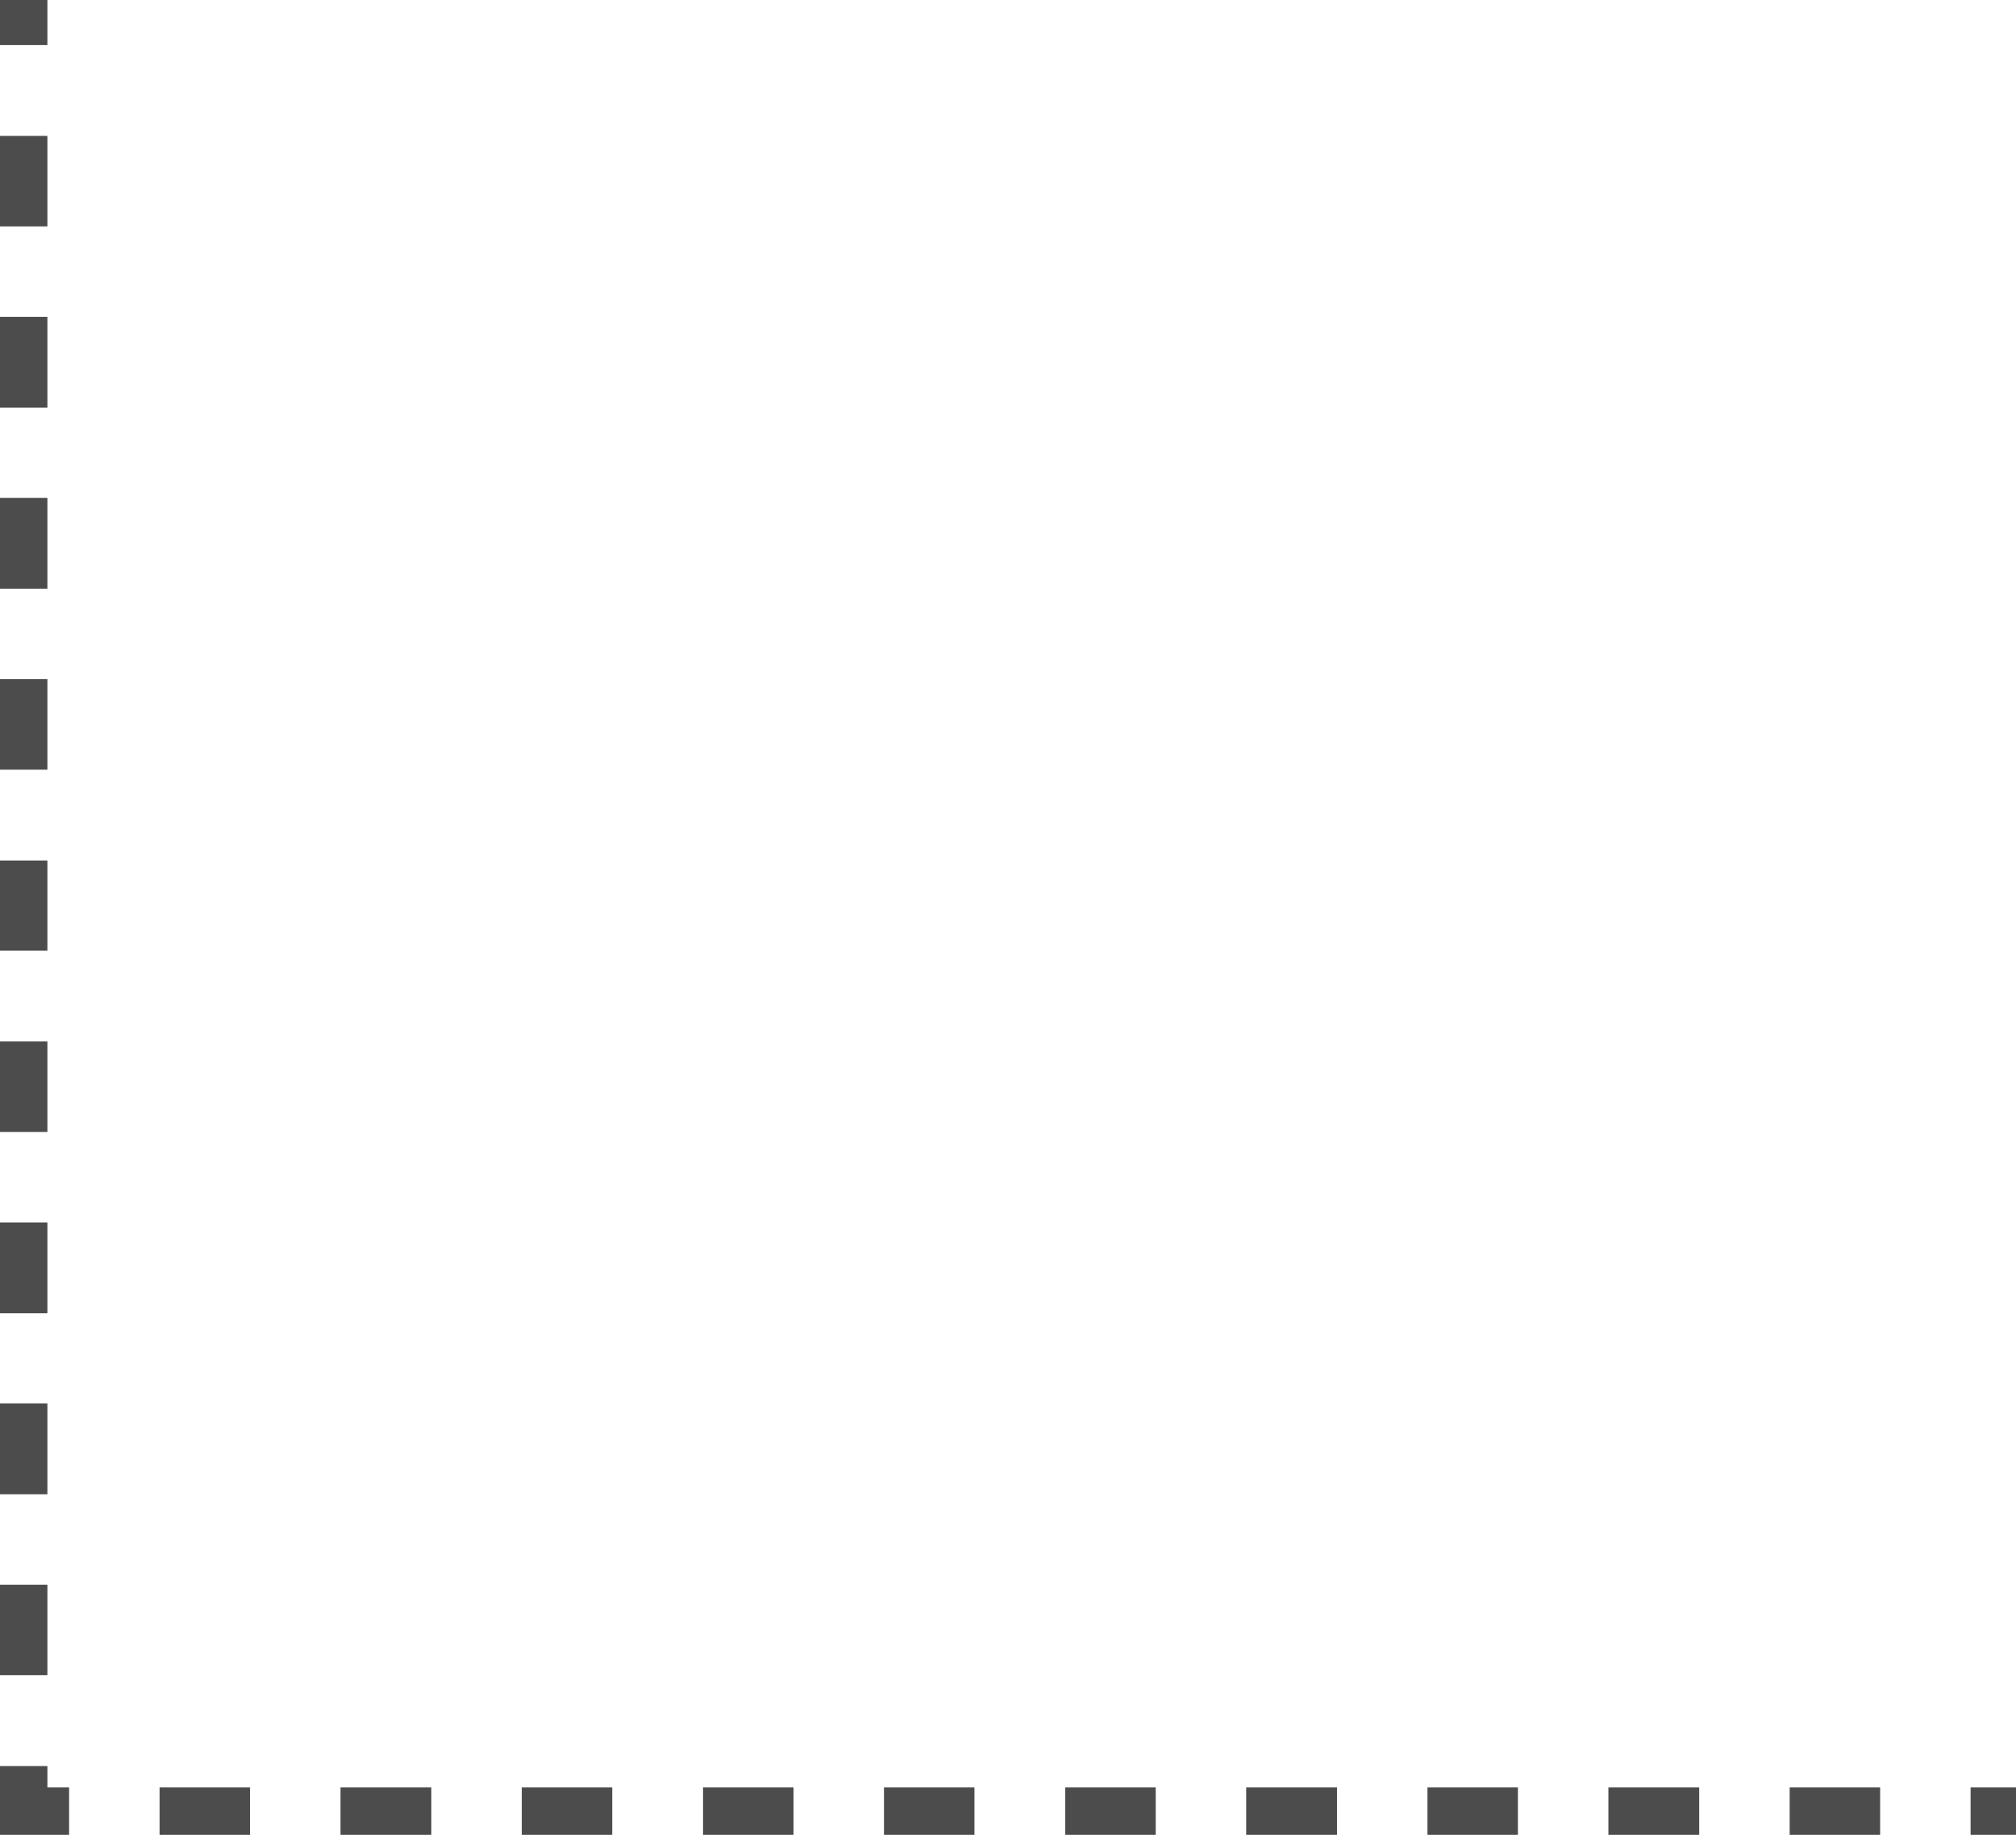 <?xml version="1.0" encoding="utf-8"?>
<svg xmlns="http://www.w3.org/2000/svg" fill="none" height="100%" overflow="visible" preserveAspectRatio="none" style="display: block;" viewBox="0 0 6.039 5.495" width="100%">
<path d="M0.142 5.289V5.353H0.207V5.495H0V5.289H0.142ZM0.749 5.353V5.495H0.478V5.353H0.749ZM1.292 5.353V5.495H1.02V5.353H1.292ZM1.834 5.353V5.495H1.563V5.353H1.834ZM2.377 5.353V5.495H2.106V5.353H2.377ZM2.919 5.353V5.495H2.648V5.353H2.919ZM3.462 5.353V5.495H3.191V5.353H3.462ZM4.005 5.353V5.495H3.733V5.353H4.005ZM4.547 5.353V5.495H4.276V5.353H4.547ZM5.09 5.353V5.495H4.818V5.353H5.09ZM5.632 5.353V5.495H5.361V5.353H5.632ZM6.039 5.353V5.495H5.903V5.353H6.039ZM0.142 4.746V5.017H0V4.746H0.142ZM0.142 4.203V4.475H0V4.203H0.142ZM0.142 3.661V3.933H0V3.661H0.142ZM0.142 3.119V3.39H0V3.119H0.142ZM0.142 2.577V2.847H0V2.577H0.142ZM0.142 2.034V2.305H0V2.034H0.142ZM0.142 1.491V1.763H0V1.491H0.142ZM0.142 0.949V1.221H0V0.949H0.142ZM0.142 0.407V0.678H0V0.407H0.142ZM0.142 0V0.135H0V0H0.142Z" fill="black" fill-opacity="0.7" id="Vector 251 (Stroke)"/>
</svg>